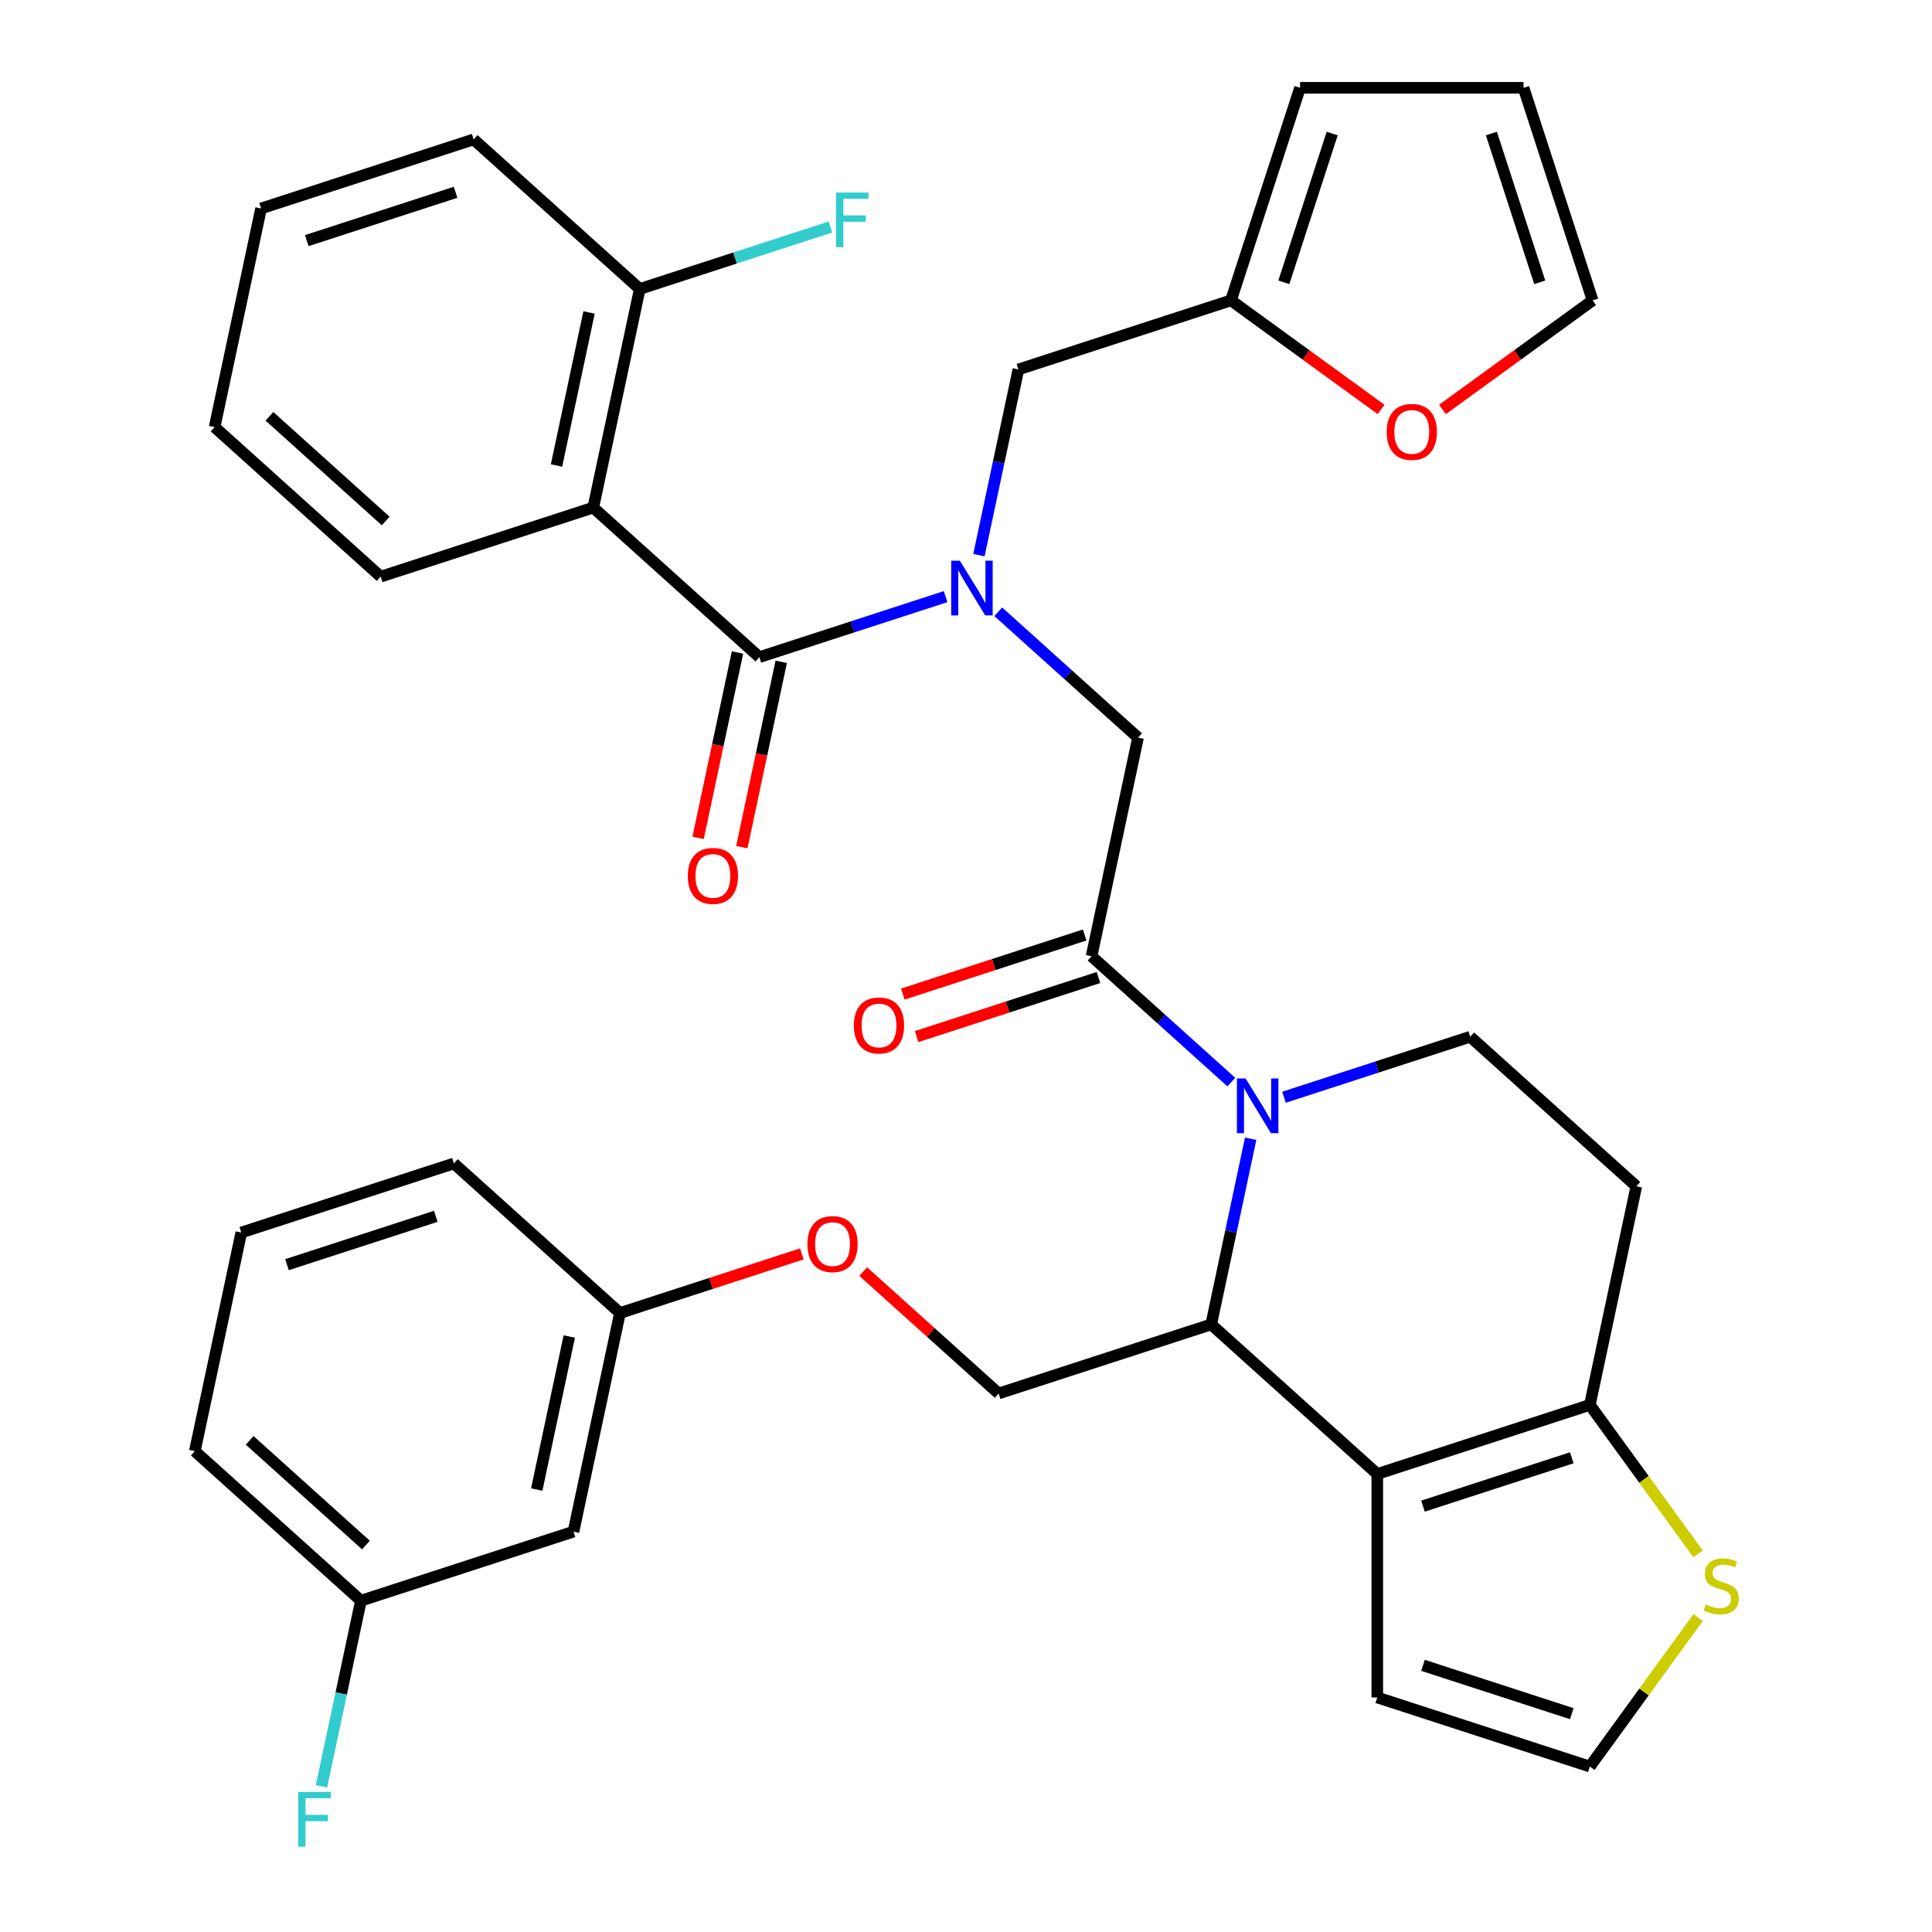 <?xml version='1.0' encoding='iso-8859-1'?>
<svg version='1.1' baseProfile='full'
              xmlns='http://www.w3.org/2000/svg'
                      xmlns:rdkit='http://www.rdkit.org/xml'
                      xmlns:xlink='http://www.w3.org/1999/xlink'
                  xml:space='preserve'
width='1000px' height='1000px' viewBox='0 0 1000 1000'>
<!-- END OF HEADER -->
<rect style='opacity:1.0;fill:#FFFFFF;stroke:none' width='1000' height='1000' x='0' y='0'> </rect>
<path class='bond-0' d='M 307.076,262.726 L 331.129,149.568' style='fill:none;fill-rule:evenodd;stroke:#000000;stroke-width:6px;stroke-linecap:butt;stroke-linejoin:miter;stroke-opacity:1' />
<path class='bond-0' d='M 288.053,240.942 L 304.889,161.731' style='fill:none;fill-rule:evenodd;stroke:#000000;stroke-width:6px;stroke-linecap:butt;stroke-linejoin:miter;stroke-opacity:1' />
<path class='bond-1' d='M 307.076,262.726 L 197.052,298.475' style='fill:none;fill-rule:evenodd;stroke:#000000;stroke-width:6px;stroke-linecap:butt;stroke-linejoin:miter;stroke-opacity:1' />
<path class='bond-2' d='M 307.076,262.726 L 393.048,340.135' style='fill:none;fill-rule:evenodd;stroke:#000000;stroke-width:6px;stroke-linecap:butt;stroke-linejoin:miter;stroke-opacity:1' />
<path class='bond-3' d='M 516.704,316.66 L 552.874,349.228' style='fill:none;fill-rule:evenodd;stroke:#0000FF;stroke-width:6px;stroke-linecap:butt;stroke-linejoin:miter;stroke-opacity:1' />
<path class='bond-3' d='M 552.874,349.228 L 589.044,381.795' style='fill:none;fill-rule:evenodd;stroke:#000000;stroke-width:6px;stroke-linecap:butt;stroke-linejoin:miter;stroke-opacity:1' />
<path class='bond-4' d='M 489.44,308.815 L 441.244,324.475' style='fill:none;fill-rule:evenodd;stroke:#0000FF;stroke-width:6px;stroke-linecap:butt;stroke-linejoin:miter;stroke-opacity:1' />
<path class='bond-4' d='M 441.244,324.475 L 393.048,340.135' style='fill:none;fill-rule:evenodd;stroke:#000000;stroke-width:6px;stroke-linecap:butt;stroke-linejoin:miter;stroke-opacity:1' />
<path class='bond-5' d='M 506.697,287.334 L 516.911,239.281' style='fill:none;fill-rule:evenodd;stroke:#0000FF;stroke-width:6px;stroke-linecap:butt;stroke-linejoin:miter;stroke-opacity:1' />
<path class='bond-5' d='M 516.911,239.281 L 527.125,191.228' style='fill:none;fill-rule:evenodd;stroke:#000000;stroke-width:6px;stroke-linecap:butt;stroke-linejoin:miter;stroke-opacity:1' />
<path class='bond-6' d='M 381.732,337.73 L 371.535,385.703' style='fill:none;fill-rule:evenodd;stroke:#000000;stroke-width:6px;stroke-linecap:butt;stroke-linejoin:miter;stroke-opacity:1' />
<path class='bond-6' d='M 371.535,385.703 L 361.338,433.676' style='fill:none;fill-rule:evenodd;stroke:#FF0000;stroke-width:6px;stroke-linecap:butt;stroke-linejoin:miter;stroke-opacity:1' />
<path class='bond-6' d='M 404.364,342.54 L 394.167,390.513' style='fill:none;fill-rule:evenodd;stroke:#000000;stroke-width:6px;stroke-linecap:butt;stroke-linejoin:miter;stroke-opacity:1' />
<path class='bond-6' d='M 394.167,390.513 L 383.97,438.486' style='fill:none;fill-rule:evenodd;stroke:#FF0000;stroke-width:6px;stroke-linecap:butt;stroke-linejoin:miter;stroke-opacity:1' />
<path class='bond-7' d='M 331.129,149.568 L 380.485,133.531' style='fill:none;fill-rule:evenodd;stroke:#000000;stroke-width:6px;stroke-linecap:butt;stroke-linejoin:miter;stroke-opacity:1' />
<path class='bond-7' d='M 380.485,133.531 L 429.841,117.494' style='fill:none;fill-rule:evenodd;stroke:#33CCCC;stroke-width:6px;stroke-linecap:butt;stroke-linejoin:miter;stroke-opacity:1' />
<path class='bond-8' d='M 331.129,149.568 L 245.157,72.158' style='fill:none;fill-rule:evenodd;stroke:#000000;stroke-width:6px;stroke-linecap:butt;stroke-linejoin:miter;stroke-opacity:1' />
<path class='bond-9' d='M 746.633,211.931 L 785.483,183.705' style='fill:none;fill-rule:evenodd;stroke:#FF0000;stroke-width:6px;stroke-linecap:butt;stroke-linejoin:miter;stroke-opacity:1' />
<path class='bond-9' d='M 785.483,183.705 L 824.333,155.479' style='fill:none;fill-rule:evenodd;stroke:#000000;stroke-width:6px;stroke-linecap:butt;stroke-linejoin:miter;stroke-opacity:1' />
<path class='bond-10' d='M 714.849,211.931 L 675.999,183.705' style='fill:none;fill-rule:evenodd;stroke:#FF0000;stroke-width:6px;stroke-linecap:butt;stroke-linejoin:miter;stroke-opacity:1' />
<path class='bond-10' d='M 675.999,183.705 L 637.149,155.479' style='fill:none;fill-rule:evenodd;stroke:#000000;stroke-width:6px;stroke-linecap:butt;stroke-linejoin:miter;stroke-opacity:1' />
<path class='bond-11' d='M 824.333,155.479 L 788.584,45.455' style='fill:none;fill-rule:evenodd;stroke:#000000;stroke-width:6px;stroke-linecap:butt;stroke-linejoin:miter;stroke-opacity:1' />
<path class='bond-11' d='M 796.966,146.125 L 771.942,69.108' style='fill:none;fill-rule:evenodd;stroke:#000000;stroke-width:6px;stroke-linecap:butt;stroke-linejoin:miter;stroke-opacity:1' />
<path class='bond-12' d='M 647.338,589.415 L 637.124,637.468' style='fill:none;fill-rule:evenodd;stroke:#0000FF;stroke-width:6px;stroke-linecap:butt;stroke-linejoin:miter;stroke-opacity:1' />
<path class='bond-12' d='M 637.124,637.468 L 626.91,685.521' style='fill:none;fill-rule:evenodd;stroke:#000000;stroke-width:6px;stroke-linecap:butt;stroke-linejoin:miter;stroke-opacity:1' />
<path class='bond-13' d='M 637.331,560.088 L 601.161,527.521' style='fill:none;fill-rule:evenodd;stroke:#0000FF;stroke-width:6px;stroke-linecap:butt;stroke-linejoin:miter;stroke-opacity:1' />
<path class='bond-13' d='M 601.161,527.521 L 564.991,494.953' style='fill:none;fill-rule:evenodd;stroke:#000000;stroke-width:6px;stroke-linecap:butt;stroke-linejoin:miter;stroke-opacity:1' />
<path class='bond-14' d='M 664.595,567.933 L 712.791,552.273' style='fill:none;fill-rule:evenodd;stroke:#0000FF;stroke-width:6px;stroke-linecap:butt;stroke-linejoin:miter;stroke-opacity:1' />
<path class='bond-14' d='M 712.791,552.273 L 760.987,536.614' style='fill:none;fill-rule:evenodd;stroke:#000000;stroke-width:6px;stroke-linecap:butt;stroke-linejoin:miter;stroke-opacity:1' />
<path class='bond-15' d='M 561.416,483.951 L 514.35,499.244' style='fill:none;fill-rule:evenodd;stroke:#000000;stroke-width:6px;stroke-linecap:butt;stroke-linejoin:miter;stroke-opacity:1' />
<path class='bond-15' d='M 514.35,499.244 L 467.284,514.536' style='fill:none;fill-rule:evenodd;stroke:#FF0000;stroke-width:6px;stroke-linecap:butt;stroke-linejoin:miter;stroke-opacity:1' />
<path class='bond-15' d='M 568.566,505.956 L 521.5,521.249' style='fill:none;fill-rule:evenodd;stroke:#000000;stroke-width:6px;stroke-linecap:butt;stroke-linejoin:miter;stroke-opacity:1' />
<path class='bond-15' d='M 521.5,521.249 L 474.434,536.541' style='fill:none;fill-rule:evenodd;stroke:#FF0000;stroke-width:6px;stroke-linecap:butt;stroke-linejoin:miter;stroke-opacity:1' />
<path class='bond-16' d='M 564.991,494.953 L 589.044,381.795' style='fill:none;fill-rule:evenodd;stroke:#000000;stroke-width:6px;stroke-linecap:butt;stroke-linejoin:miter;stroke-opacity:1' />
<path class='bond-17' d='M 626.91,685.521 L 712.882,762.93' style='fill:none;fill-rule:evenodd;stroke:#000000;stroke-width:6px;stroke-linecap:butt;stroke-linejoin:miter;stroke-opacity:1' />
<path class='bond-18' d='M 626.91,685.521 L 516.886,721.27' style='fill:none;fill-rule:evenodd;stroke:#000000;stroke-width:6px;stroke-linecap:butt;stroke-linejoin:miter;stroke-opacity:1' />
<path class='bond-19' d='M 760.987,536.614 L 846.959,614.023' style='fill:none;fill-rule:evenodd;stroke:#000000;stroke-width:6px;stroke-linecap:butt;stroke-linejoin:miter;stroke-opacity:1' />
<path class='bond-20' d='M 846.959,614.023 L 822.906,727.181' style='fill:none;fill-rule:evenodd;stroke:#000000;stroke-width:6px;stroke-linecap:butt;stroke-linejoin:miter;stroke-opacity:1' />
<path class='bond-21' d='M 712.882,762.93 L 822.906,727.181' style='fill:none;fill-rule:evenodd;stroke:#000000;stroke-width:6px;stroke-linecap:butt;stroke-linejoin:miter;stroke-opacity:1' />
<path class='bond-21' d='M 736.536,779.573 L 813.552,754.548' style='fill:none;fill-rule:evenodd;stroke:#000000;stroke-width:6px;stroke-linecap:butt;stroke-linejoin:miter;stroke-opacity:1' />
<path class='bond-22' d='M 712.882,762.93 L 712.882,878.616' style='fill:none;fill-rule:evenodd;stroke:#000000;stroke-width:6px;stroke-linecap:butt;stroke-linejoin:miter;stroke-opacity:1' />
<path class='bond-23' d='M 822.906,727.181 L 850.92,765.738' style='fill:none;fill-rule:evenodd;stroke:#000000;stroke-width:6px;stroke-linecap:butt;stroke-linejoin:miter;stroke-opacity:1' />
<path class='bond-23' d='M 850.92,765.738 L 878.933,804.295' style='fill:none;fill-rule:evenodd;stroke:#CCCC00;stroke-width:6px;stroke-linecap:butt;stroke-linejoin:miter;stroke-opacity:1' />
<path class='bond-24' d='M 878.933,837.252 L 850.92,875.808' style='fill:none;fill-rule:evenodd;stroke:#CCCC00;stroke-width:6px;stroke-linecap:butt;stroke-linejoin:miter;stroke-opacity:1' />
<path class='bond-24' d='M 850.92,875.808 L 822.906,914.365' style='fill:none;fill-rule:evenodd;stroke:#000000;stroke-width:6px;stroke-linecap:butt;stroke-linejoin:miter;stroke-opacity:1' />
<path class='bond-25' d='M 822.906,914.365 L 712.882,878.616' style='fill:none;fill-rule:evenodd;stroke:#000000;stroke-width:6px;stroke-linecap:butt;stroke-linejoin:miter;stroke-opacity:1' />
<path class='bond-25' d='M 813.552,886.998 L 736.536,861.974' style='fill:none;fill-rule:evenodd;stroke:#000000;stroke-width:6px;stroke-linecap:butt;stroke-linejoin:miter;stroke-opacity:1' />
<path class='bond-26' d='M 186.814,828.517 L 100.842,751.108' style='fill:none;fill-rule:evenodd;stroke:#000000;stroke-width:6px;stroke-linecap:butt;stroke-linejoin:miter;stroke-opacity:1' />
<path class='bond-26' d='M 189.4,799.711 L 129.22,745.525' style='fill:none;fill-rule:evenodd;stroke:#000000;stroke-width:6px;stroke-linecap:butt;stroke-linejoin:miter;stroke-opacity:1' />
<path class='bond-27' d='M 186.814,828.517 L 296.838,792.768' style='fill:none;fill-rule:evenodd;stroke:#000000;stroke-width:6px;stroke-linecap:butt;stroke-linejoin:miter;stroke-opacity:1' />
<path class='bond-28' d='M 186.814,828.517 L 176.6,876.57' style='fill:none;fill-rule:evenodd;stroke:#000000;stroke-width:6px;stroke-linecap:butt;stroke-linejoin:miter;stroke-opacity:1' />
<path class='bond-28' d='M 176.6,876.57 L 166.386,924.623' style='fill:none;fill-rule:evenodd;stroke:#33CCCC;stroke-width:6px;stroke-linecap:butt;stroke-linejoin:miter;stroke-opacity:1' />
<path class='bond-29' d='M 446.807,658.17 L 481.847,689.72' style='fill:none;fill-rule:evenodd;stroke:#FF0000;stroke-width:6px;stroke-linecap:butt;stroke-linejoin:miter;stroke-opacity:1' />
<path class='bond-29' d='M 481.847,689.72 L 516.886,721.27' style='fill:none;fill-rule:evenodd;stroke:#000000;stroke-width:6px;stroke-linecap:butt;stroke-linejoin:miter;stroke-opacity:1' />
<path class='bond-30' d='M 415.022,649.024 L 367.956,664.317' style='fill:none;fill-rule:evenodd;stroke:#FF0000;stroke-width:6px;stroke-linecap:butt;stroke-linejoin:miter;stroke-opacity:1' />
<path class='bond-30' d='M 367.956,664.317 L 320.89,679.61' style='fill:none;fill-rule:evenodd;stroke:#000000;stroke-width:6px;stroke-linecap:butt;stroke-linejoin:miter;stroke-opacity:1' />
<path class='bond-31' d='M 100.842,751.108 L 124.895,637.95' style='fill:none;fill-rule:evenodd;stroke:#000000;stroke-width:6px;stroke-linecap:butt;stroke-linejoin:miter;stroke-opacity:1' />
<path class='bond-32' d='M 124.895,637.95 L 234.919,602.201' style='fill:none;fill-rule:evenodd;stroke:#000000;stroke-width:6px;stroke-linecap:butt;stroke-linejoin:miter;stroke-opacity:1' />
<path class='bond-32' d='M 148.548,654.592 L 225.565,629.568' style='fill:none;fill-rule:evenodd;stroke:#000000;stroke-width:6px;stroke-linecap:butt;stroke-linejoin:miter;stroke-opacity:1' />
<path class='bond-33' d='M 234.919,602.201 L 320.89,679.61' style='fill:none;fill-rule:evenodd;stroke:#000000;stroke-width:6px;stroke-linecap:butt;stroke-linejoin:miter;stroke-opacity:1' />
<path class='bond-34' d='M 320.89,679.61 L 296.838,792.768' style='fill:none;fill-rule:evenodd;stroke:#000000;stroke-width:6px;stroke-linecap:butt;stroke-linejoin:miter;stroke-opacity:1' />
<path class='bond-34' d='M 294.651,691.773 L 277.814,770.984' style='fill:none;fill-rule:evenodd;stroke:#000000;stroke-width:6px;stroke-linecap:butt;stroke-linejoin:miter;stroke-opacity:1' />
<path class='bond-35' d='M 788.584,45.455 L 672.898,45.455' style='fill:none;fill-rule:evenodd;stroke:#000000;stroke-width:6px;stroke-linecap:butt;stroke-linejoin:miter;stroke-opacity:1' />
<path class='bond-36' d='M 672.898,45.455 L 637.149,155.479' style='fill:none;fill-rule:evenodd;stroke:#000000;stroke-width:6px;stroke-linecap:butt;stroke-linejoin:miter;stroke-opacity:1' />
<path class='bond-36' d='M 689.54,69.108 L 664.516,146.125' style='fill:none;fill-rule:evenodd;stroke:#000000;stroke-width:6px;stroke-linecap:butt;stroke-linejoin:miter;stroke-opacity:1' />
<path class='bond-37' d='M 637.149,155.479 L 527.125,191.228' style='fill:none;fill-rule:evenodd;stroke:#000000;stroke-width:6px;stroke-linecap:butt;stroke-linejoin:miter;stroke-opacity:1' />
<path class='bond-38' d='M 197.052,298.475 L 111.081,221.066' style='fill:none;fill-rule:evenodd;stroke:#000000;stroke-width:6px;stroke-linecap:butt;stroke-linejoin:miter;stroke-opacity:1' />
<path class='bond-38' d='M 199.638,269.669 L 139.458,215.483' style='fill:none;fill-rule:evenodd;stroke:#000000;stroke-width:6px;stroke-linecap:butt;stroke-linejoin:miter;stroke-opacity:1' />
<path class='bond-39' d='M 245.157,72.158 L 135.133,107.907' style='fill:none;fill-rule:evenodd;stroke:#000000;stroke-width:6px;stroke-linecap:butt;stroke-linejoin:miter;stroke-opacity:1' />
<path class='bond-39' d='M 235.803,99.525 L 158.787,124.55' style='fill:none;fill-rule:evenodd;stroke:#000000;stroke-width:6px;stroke-linecap:butt;stroke-linejoin:miter;stroke-opacity:1' />
<path class='bond-40' d='M 111.081,221.066 L 135.133,107.907' style='fill:none;fill-rule:evenodd;stroke:#000000;stroke-width:6px;stroke-linecap:butt;stroke-linejoin:miter;stroke-opacity:1' />
<path  class='atom-1' d='M 496.812 290.226
L 506.092 305.226
Q 507.012 306.706, 508.492 309.386
Q 509.972 312.066, 510.052 312.226
L 510.052 290.226
L 513.812 290.226
L 513.812 318.546
L 509.932 318.546
L 499.972 302.146
Q 498.812 300.226, 497.572 298.026
Q 496.372 295.826, 496.012 295.146
L 496.012 318.546
L 492.332 318.546
L 492.332 290.226
L 496.812 290.226
' fill='#0000FF'/>
<path  class='atom-3' d='M 355.996 453.373
Q 355.996 446.573, 359.356 442.773
Q 362.716 438.973, 368.996 438.973
Q 375.276 438.973, 378.636 442.773
Q 381.996 446.573, 381.996 453.373
Q 381.996 460.253, 378.596 464.173
Q 375.196 468.053, 368.996 468.053
Q 362.756 468.053, 359.356 464.173
Q 355.996 460.293, 355.996 453.373
M 368.996 464.853
Q 373.316 464.853, 375.636 461.973
Q 377.996 459.053, 377.996 453.373
Q 377.996 447.813, 375.636 445.013
Q 373.316 442.173, 368.996 442.173
Q 364.676 442.173, 362.316 444.973
Q 359.996 447.773, 359.996 453.373
Q 359.996 459.093, 362.316 461.973
Q 364.676 464.853, 368.996 464.853
' fill='#FF0000'/>
<path  class='atom-5' d='M 432.733 99.659
L 449.573 99.659
L 449.573 102.899
L 436.533 102.899
L 436.533 111.499
L 448.133 111.499
L 448.133 114.779
L 436.533 114.779
L 436.533 127.979
L 432.733 127.979
L 432.733 99.659
' fill='#33CCCC'/>
<path  class='atom-6' d='M 717.741 223.557
Q 717.741 216.757, 721.101 212.957
Q 724.461 209.157, 730.741 209.157
Q 737.021 209.157, 740.381 212.957
Q 743.741 216.757, 743.741 223.557
Q 743.741 230.437, 740.341 234.357
Q 736.941 238.237, 730.741 238.237
Q 724.501 238.237, 721.101 234.357
Q 717.741 230.477, 717.741 223.557
M 730.741 235.037
Q 735.061 235.037, 737.381 232.157
Q 739.741 229.237, 739.741 223.557
Q 739.741 217.997, 737.381 215.197
Q 735.061 212.357, 730.741 212.357
Q 726.421 212.357, 724.061 215.157
Q 721.741 217.957, 721.741 223.557
Q 721.741 229.277, 724.061 232.157
Q 726.421 235.037, 730.741 235.037
' fill='#FF0000'/>
<path  class='atom-8' d='M 644.703 558.203
L 653.983 573.203
Q 654.903 574.683, 656.383 577.363
Q 657.863 580.043, 657.943 580.203
L 657.943 558.203
L 661.703 558.203
L 661.703 586.523
L 657.823 586.523
L 647.863 570.123
Q 646.703 568.203, 645.463 566.003
Q 644.263 563.803, 643.903 563.123
L 643.903 586.523
L 640.223 586.523
L 640.223 558.203
L 644.703 558.203
' fill='#0000FF'/>
<path  class='atom-10' d='M 441.967 530.782
Q 441.967 523.982, 445.327 520.182
Q 448.687 516.382, 454.967 516.382
Q 461.247 516.382, 464.607 520.182
Q 467.967 523.982, 467.967 530.782
Q 467.967 537.662, 464.567 541.582
Q 461.167 545.462, 454.967 545.462
Q 448.727 545.462, 445.327 541.582
Q 441.967 537.702, 441.967 530.782
M 454.967 542.262
Q 459.287 542.262, 461.607 539.382
Q 463.967 536.462, 463.967 530.782
Q 463.967 525.222, 461.607 522.422
Q 459.287 519.582, 454.967 519.582
Q 450.647 519.582, 448.287 522.382
Q 445.967 525.182, 445.967 530.782
Q 445.967 536.502, 448.287 539.382
Q 450.647 542.262, 454.967 542.262
' fill='#FF0000'/>
<path  class='atom-17' d='M 882.905 830.493
Q 883.225 830.613, 884.545 831.173
Q 885.865 831.733, 887.305 832.093
Q 888.785 832.413, 890.225 832.413
Q 892.905 832.413, 894.465 831.133
Q 896.025 829.813, 896.025 827.533
Q 896.025 825.973, 895.225 825.013
Q 894.465 824.053, 893.265 823.533
Q 892.065 823.013, 890.065 822.413
Q 887.545 821.653, 886.025 820.933
Q 884.545 820.213, 883.465 818.693
Q 882.425 817.173, 882.425 814.613
Q 882.425 811.053, 884.825 808.853
Q 887.265 806.653, 892.065 806.653
Q 895.345 806.653, 899.065 808.213
L 898.145 811.293
Q 894.745 809.893, 892.185 809.893
Q 889.425 809.893, 887.905 811.053
Q 886.385 812.173, 886.425 814.133
Q 886.425 815.653, 887.185 816.573
Q 887.985 817.493, 889.105 818.013
Q 890.265 818.533, 892.185 819.133
Q 894.745 819.933, 896.265 820.733
Q 897.785 821.533, 898.865 823.173
Q 899.985 824.773, 899.985 827.533
Q 899.985 831.453, 897.345 833.573
Q 894.745 835.653, 890.385 835.653
Q 887.865 835.653, 885.945 835.093
Q 884.065 834.573, 881.825 833.653
L 882.905 830.493
' fill='#CCCC00'/>
<path  class='atom-21' d='M 417.915 643.941
Q 417.915 637.141, 421.275 633.341
Q 424.635 629.541, 430.915 629.541
Q 437.195 629.541, 440.555 633.341
Q 443.915 637.141, 443.915 643.941
Q 443.915 650.821, 440.515 654.741
Q 437.115 658.621, 430.915 658.621
Q 424.675 658.621, 421.275 654.741
Q 417.915 650.861, 417.915 643.941
M 430.915 655.421
Q 435.235 655.421, 437.555 652.541
Q 439.915 649.621, 439.915 643.941
Q 439.915 638.381, 437.555 635.581
Q 435.235 632.741, 430.915 632.741
Q 426.595 632.741, 424.235 635.541
Q 421.915 638.341, 421.915 643.941
Q 421.915 649.661, 424.235 652.541
Q 426.595 655.421, 430.915 655.421
' fill='#FF0000'/>
<path  class='atom-28' d='M 154.341 927.515
L 171.181 927.515
L 171.181 930.755
L 158.141 930.755
L 158.141 939.355
L 169.741 939.355
L 169.741 942.635
L 158.141 942.635
L 158.141 955.835
L 154.341 955.835
L 154.341 927.515
' fill='#33CCCC'/>
</svg>
